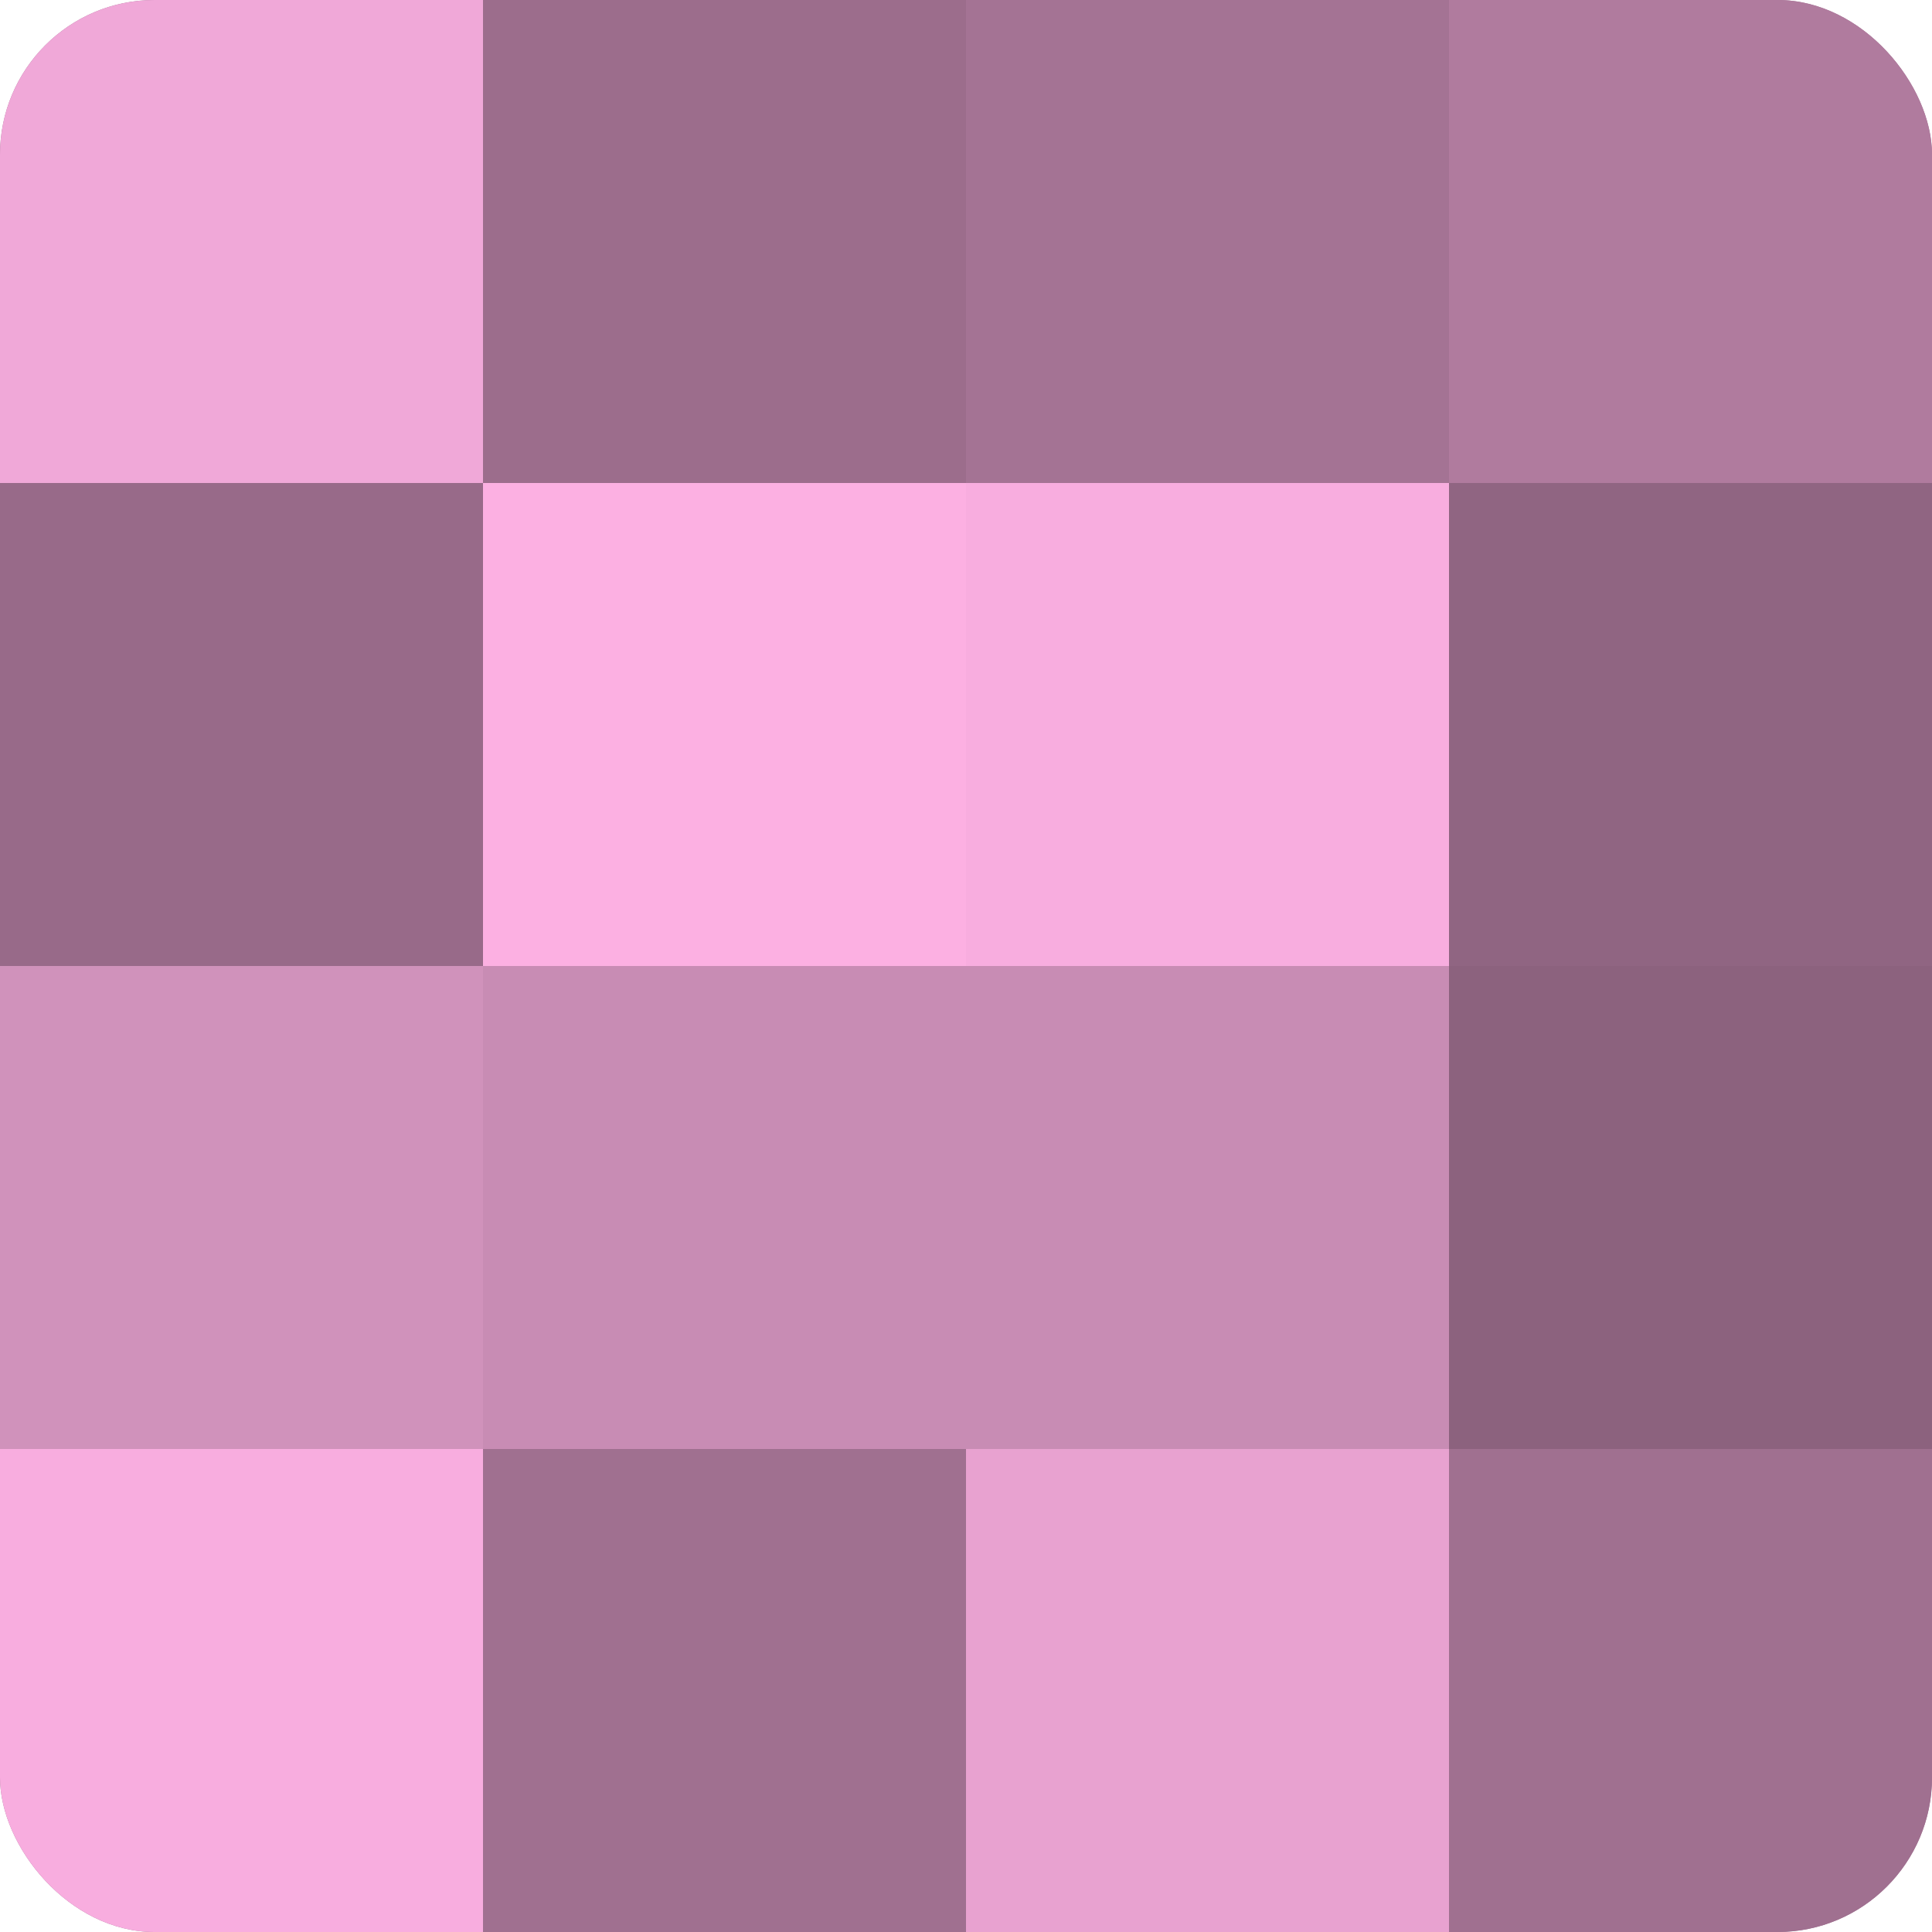 <?xml version="1.0" encoding="UTF-8"?>
<svg xmlns="http://www.w3.org/2000/svg" width="60" height="60" viewBox="0 0 100 100" preserveAspectRatio="xMidYMid meet"><defs><clipPath id="c" width="100" height="100"><rect width="100" height="100" rx="8" ry="8"/></clipPath></defs><g clip-path="url(#c)"><rect width="100" height="100" fill="#a07090"/><rect width="25" height="25" fill="#f0a8d8"/><rect y="25" width="25" height="25" fill="#986a89"/><rect y="50" width="25" height="25" fill="#d092bb"/><rect y="75" width="25" height="25" fill="#f8addf"/><rect x="25" width="25" height="25" fill="#9c6d8c"/><rect x="25" y="25" width="25" height="25" fill="#fcb0e2"/><rect x="25" y="50" width="25" height="25" fill="#c88cb4"/><rect x="25" y="75" width="25" height="25" fill="#a07090"/><rect x="50" width="25" height="25" fill="#a47394"/><rect x="50" y="25" width="25" height="25" fill="#f8addf"/><rect x="50" y="50" width="25" height="25" fill="#c88cb4"/><rect x="50" y="75" width="25" height="25" fill="#e8a2d0"/><rect x="75" width="25" height="25" fill="#b07b9e"/><rect x="75" y="25" width="25" height="25" fill="#906582"/><rect x="75" y="50" width="25" height="25" fill="#8c627e"/><rect x="75" y="75" width="25" height="25" fill="#a07090"/></g></svg>
